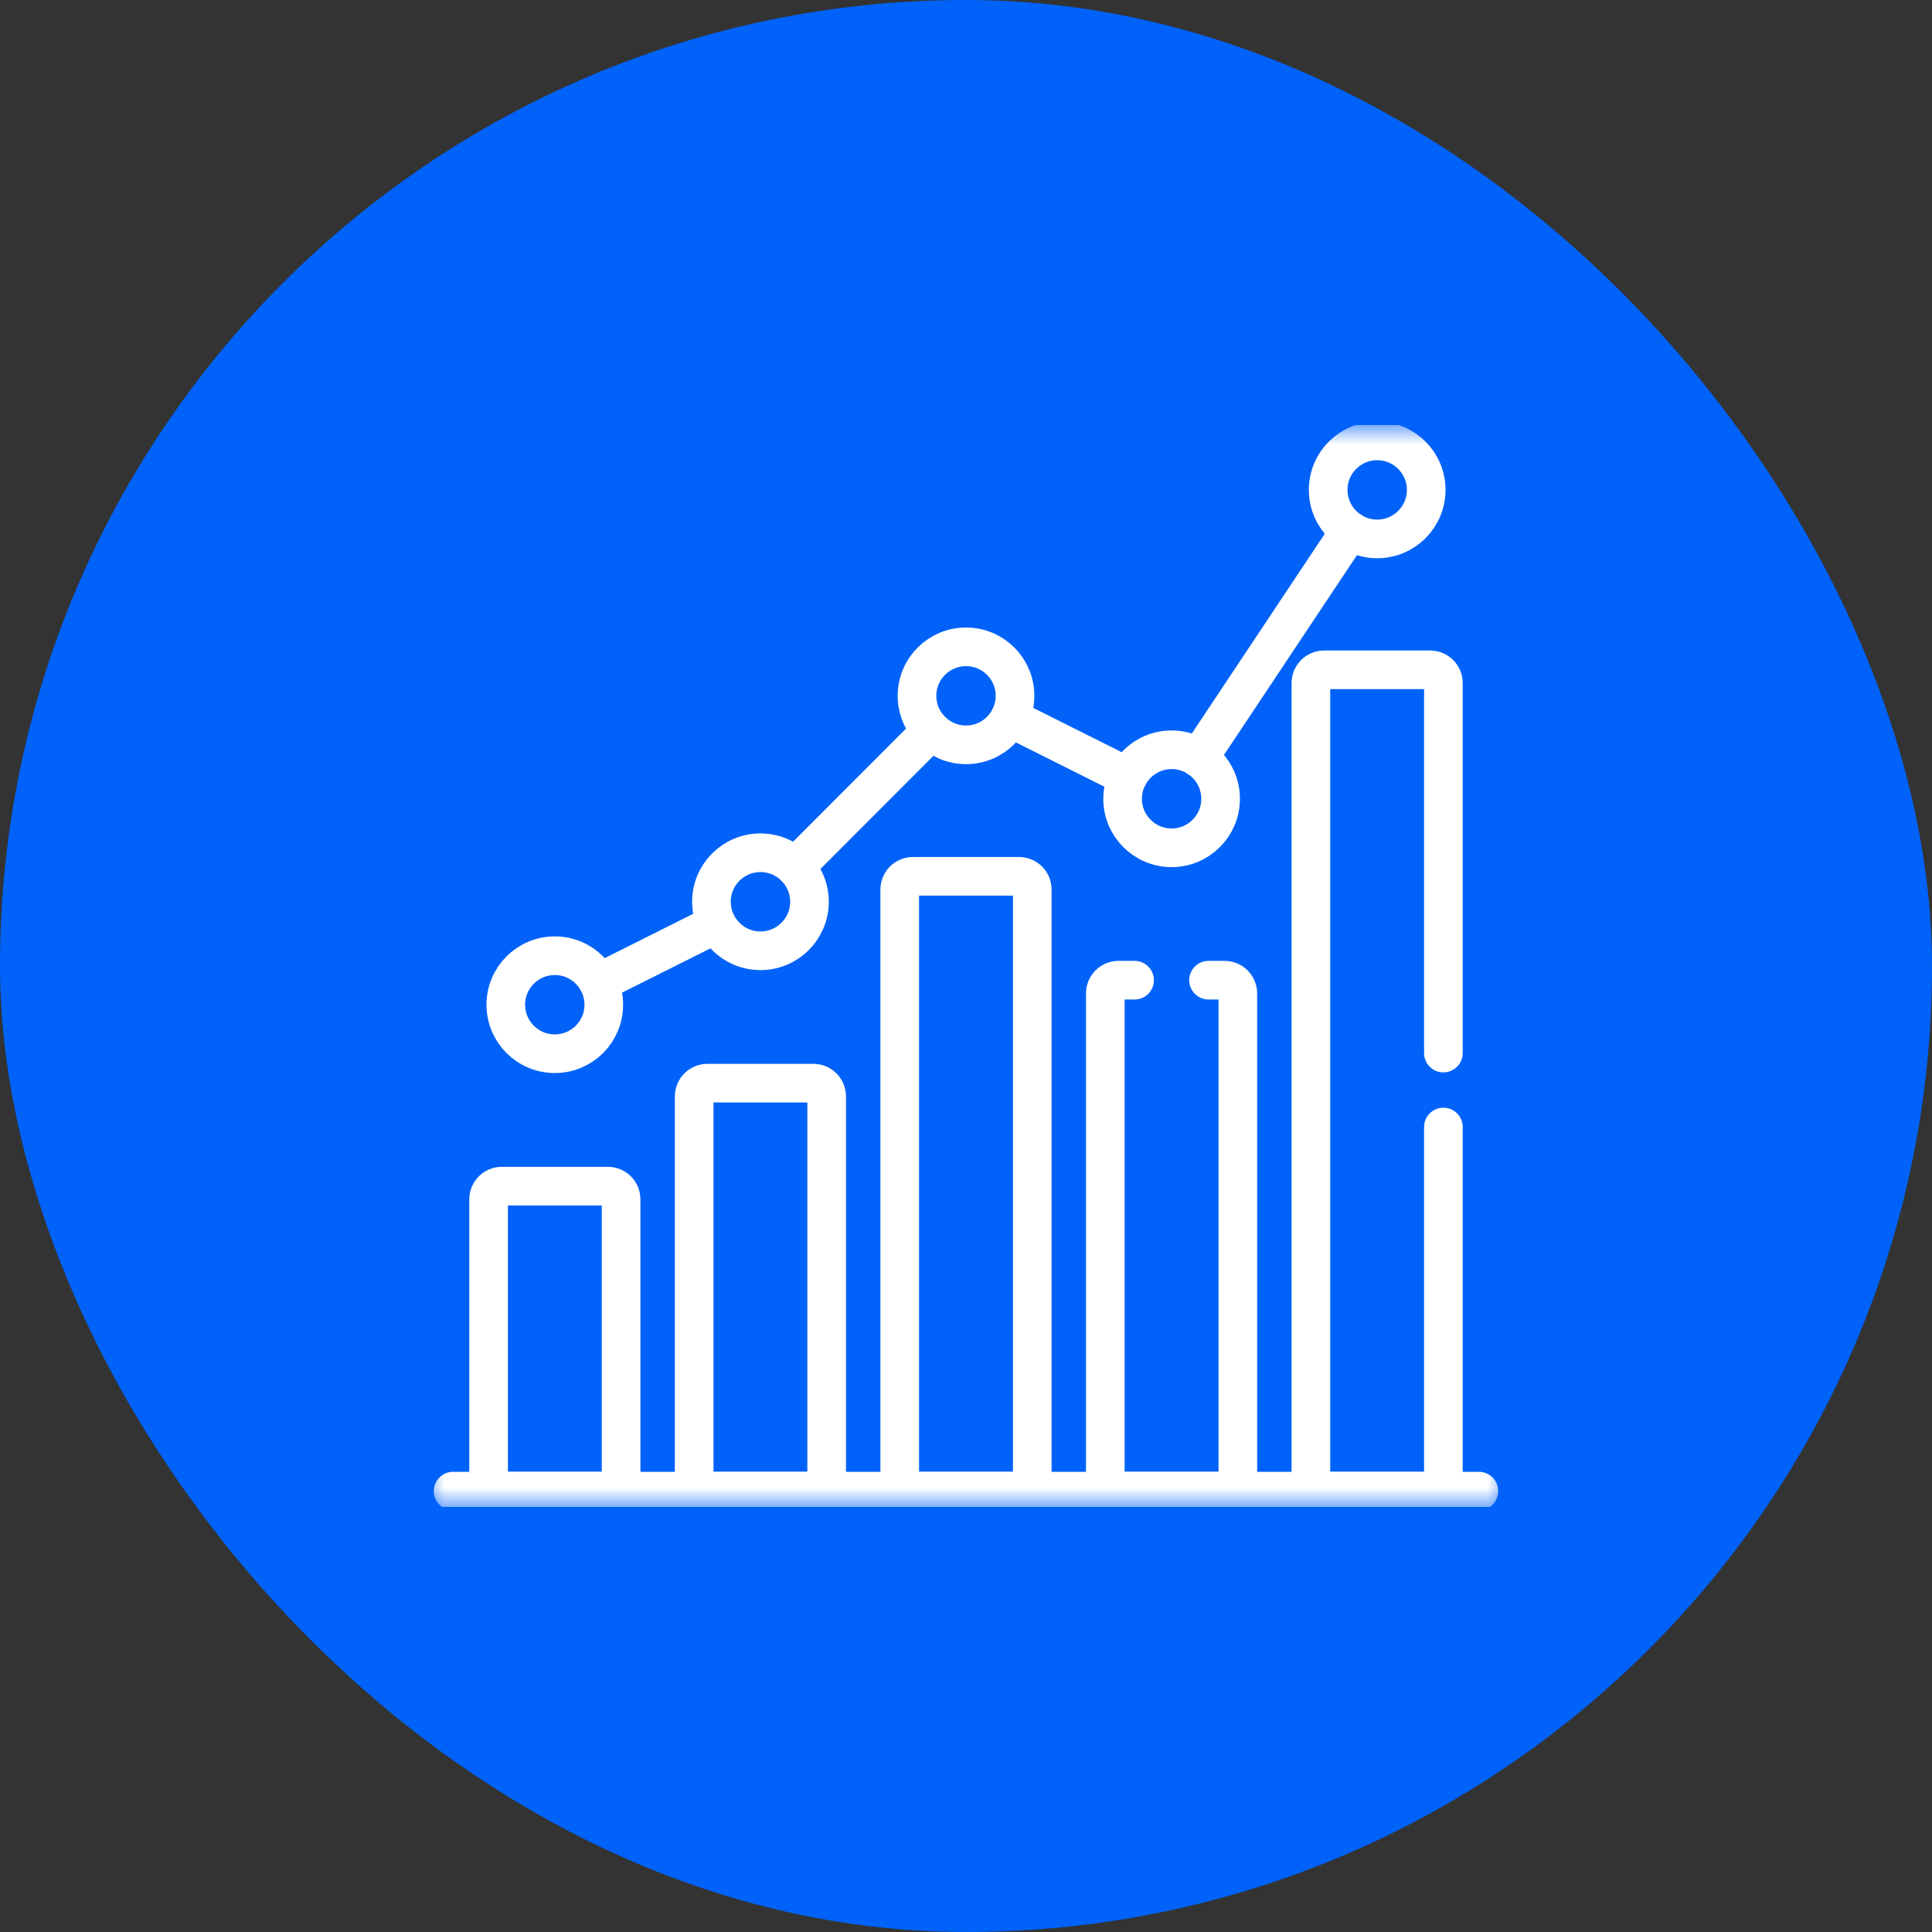 <svg width="50" height="50" viewBox="0 0 50 50" fill="none" xmlns="http://www.w3.org/2000/svg">
<rect x="0" y="0" width="50" height="50" fill="#333333" stroke="none"/>
<rect width="50" height="50" rx="25" fill="#0062F8"/>
<g clip-path="url(#clip0_1081_14916)">
<mask id="mask0_1081_14916" style="mask-type:luminance" maskUnits="userSpaceOnUse" x="11" y="11" width="28" height="28">
<path d="M11 11H39V39H11V11Z" fill="white"/>
</mask>
<g mask="url(#mask0_1081_14916)">
<path d="M15.626 26.002C15.626 26.703 15.059 27.27 14.358 27.27C13.658 27.27 13.09 26.703 13.09 26.002C13.09 25.302 13.658 24.734 14.358 24.734C15.059 24.734 15.626 25.302 15.626 26.002Z" stroke="white" stroke-miterlimit="10" stroke-linecap="round" stroke-linejoin="round"/>
<path d="M20.949 23.337C20.949 24.038 20.381 24.606 19.68 24.606C18.98 24.606 18.412 24.038 18.412 23.337C18.412 22.637 18.98 22.069 19.68 22.069C20.381 22.069 20.949 22.637 20.949 23.337Z" stroke="white" stroke-miterlimit="10" stroke-linecap="round" stroke-linejoin="round"/>
<path d="M26.269 18.008C26.269 18.708 25.701 19.276 25.001 19.276C24.3 19.276 23.732 18.708 23.732 18.008C23.732 17.307 24.3 16.74 25.001 16.74C25.701 16.74 26.269 17.307 26.269 18.008Z" stroke="white" stroke-miterlimit="10" stroke-linecap="round" stroke-linejoin="round"/>
<path d="M31.589 20.673C31.589 21.373 31.021 21.941 30.321 21.941C29.621 21.941 29.053 21.373 29.053 20.673C29.053 19.972 29.621 19.404 30.321 19.404C31.021 19.404 31.589 19.972 31.589 20.673Z" stroke="white" stroke-miterlimit="10" stroke-linecap="round" stroke-linejoin="round"/>
<path d="M36.91 12.678C36.91 13.379 36.342 13.947 35.641 13.947C34.941 13.947 34.373 13.379 34.373 12.678C34.373 11.978 34.941 11.41 35.641 11.41C36.342 11.41 36.91 11.978 36.91 12.678Z" stroke="white" stroke-miterlimit="10" stroke-linecap="round" stroke-linejoin="round"/>
<path d="M31.023 19.617L34.939 13.734" stroke="white" stroke-miterlimit="10" stroke-linecap="round" stroke-linejoin="round"/>
<path d="M26.135 18.576L29.187 20.105" stroke="white" stroke-miterlimit="10" stroke-linecap="round" stroke-linejoin="round"/>
<path d="M20.576 22.44L24.105 18.905" stroke="white" stroke-miterlimit="10" stroke-linecap="round" stroke-linejoin="round"/>
<path d="M15.492 25.434L18.545 23.905" stroke="white" stroke-miterlimit="10" stroke-linecap="round" stroke-linejoin="round"/>
<path d="M15.731 30.697H12.988C12.798 30.697 12.645 30.85 12.645 31.04V38.59H16.074V31.04C16.074 30.85 15.92 30.697 15.731 30.697Z" stroke="white" stroke-miterlimit="10" stroke-linecap="round" stroke-linejoin="round"/>
<path d="M21.051 28.032H18.308C18.119 28.032 17.965 28.186 17.965 28.375V38.59H21.394V28.375C21.394 28.186 21.241 28.032 21.051 28.032Z" stroke="white" stroke-miterlimit="10" stroke-linecap="round" stroke-linejoin="round"/>
<path d="M26.372 22.679H23.628C23.439 22.679 23.285 22.833 23.285 23.022V38.59H26.715V23.022C26.715 22.833 26.561 22.679 26.372 22.679Z" stroke="white" stroke-miterlimit="10" stroke-linecap="round" stroke-linejoin="round"/>
<path d="M11.727 38.59H38.273" stroke="white" stroke-miterlimit="10" stroke-linecap="round" stroke-linejoin="round"/>
<path d="M29.363 25.367H28.948C28.759 25.367 28.605 25.521 28.605 25.71V38.59H32.035V25.71C32.035 25.521 31.881 25.367 31.692 25.367H31.277" stroke="white" stroke-miterlimit="10" stroke-linecap="round" stroke-linejoin="round"/>
<path d="M37.355 27.253V17.678C37.355 17.489 37.202 17.335 37.012 17.335H34.269C34.079 17.335 33.926 17.489 33.926 17.678V38.59H37.355V29.167" stroke="white" stroke-miterlimit="10" stroke-linecap="round" stroke-linejoin="round"/>
</g>
</g>
<defs>
<clipPath id="clip0_1081_14916">
<rect width="28" height="28" fill="white" transform="translate(11 11)"/>
</clipPath>
</defs>
</svg>
